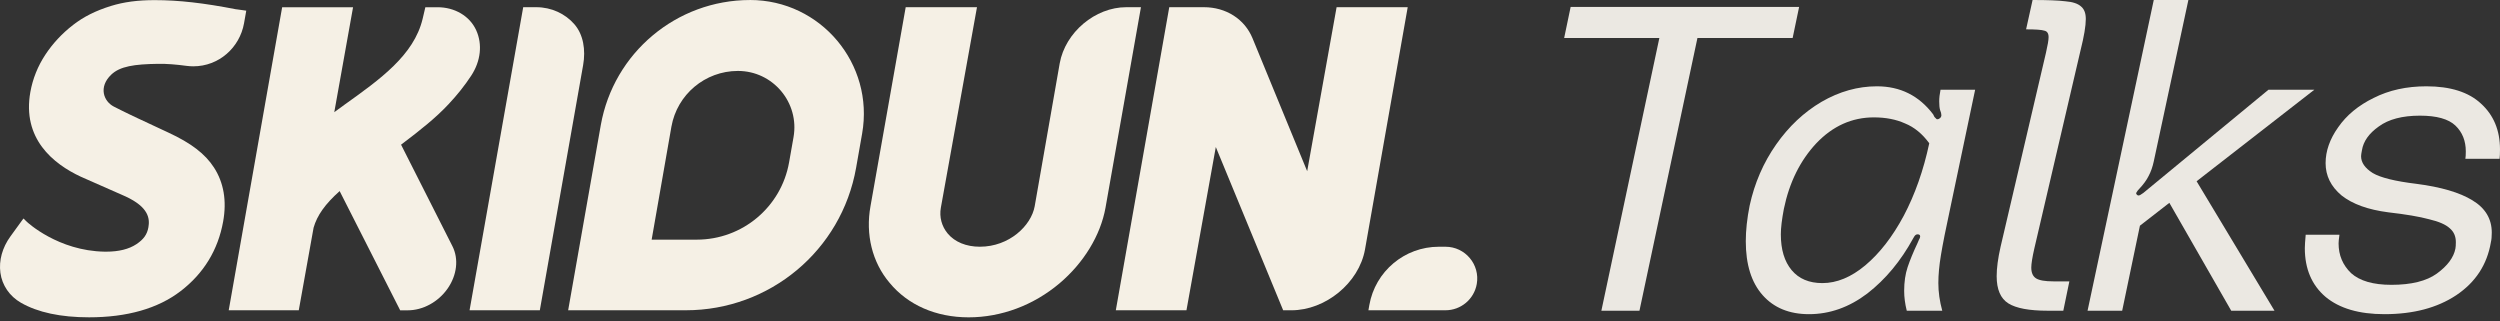 <svg width="397" height="51" viewBox="0 0 397 51" fill="none" xmlns="http://www.w3.org/2000/svg">
<rect x="0" y="0" width="397" height="51" fill="#333333" stroke="none"/>
<path d="M119.087 0.004C107.424 0.016 97.444 8.384 95.406 19.867L90.223 49.27H108.911C122.233 49.27 133.634 39.773 135.948 26.651L136.905 21.218C138.856 10.144 130.332 -0.008 119.087 4.499e-06V0.004ZM126.011 21.791L125.308 25.777C124.055 32.888 117.877 38.056 110.652 38.056H103.482L106.62 20.117C107.529 15 111.971 11.272 117.17 11.265C122.748 11.257 126.979 16.296 126.011 21.788V21.791Z" fill="#F5F0E5"/>
<path d="M63.545 49.271L53.935 30.344C51.617 32.421 50.364 34.193 49.798 36.156L47.444 49.275H36.32L44.806 1.149L56.066 1.149L53.084 17.815C53.627 17.417 54.166 17.023 54.7 16.633C60.372 12.585 65.719 8.772 67.109 3.01L67.546 1.149L69.493 1.149C72.183 1.149 74.595 2.523 75.629 4.822C76.632 7.046 76.351 9.697 74.821 12.027C73.814 13.561 72.604 15.087 71.222 16.555C69.275 18.639 66.871 20.579 63.689 22.975L71.847 39.099C72.874 41.125 72.569 43.713 71.059 45.856C69.568 47.967 67.148 49.279 64.747 49.279H63.541L63.545 49.271Z" fill="#F5F0E5"/>
<path d="M74.568 49.269L83.085 1.143L85.158 1.143C87.566 1.143 89.76 2.177 91.215 3.855C92.632 5.487 93.034 7.907 92.597 10.362L85.724 49.273H74.568V49.269Z" fill="#F5F0E5"/>
<path d="M153.821 50.393C148.638 50.393 144.181 48.445 141.265 44.909C138.49 41.638 137.428 37.204 138.232 32.751L143.825 1.143L155.145 1.143L149.407 32.989C149.142 34.456 149.54 35.951 150.504 37.095C151.632 38.437 153.443 39.179 155.601 39.179C160.266 39.179 163.755 35.842 164.309 32.751L168.283 10.053C169.169 5.139 173.911 1.143 178.852 1.143L181.183 1.143L175.554 32.989C174.766 37.368 172.1 41.743 168.248 44.999C164.126 48.476 159.001 50.393 153.821 50.393Z" fill="#F5F0E5"/>
<path d="M203.766 49.269L193.071 23.348L188.411 49.265H177.193L185.679 1.143L191.182 1.143C194.691 1.143 197.65 3.032 198.899 6.072L207.58 27.189L212.252 1.146L223.544 1.146L216.764 39.608C215.8 44.975 210.452 49.273 205.078 49.273H203.766V49.269Z" fill="#F5F0E5"/>
<path d="M37.531 1.483C32.359 0.472 28.358 0.02 24.564 0.02C21.867 0.02 19.658 0.316 17.613 0.948C15.189 1.702 13.276 2.662 11.598 3.966C9.853 5.316 8.374 6.905 7.199 8.688C5.997 10.511 5.201 12.502 4.822 14.602C3.491 22.018 8.44 26.015 12.839 28.064L19.947 31.198C23.627 32.908 23.811 34.715 23.565 36.1C23.362 37.236 22.808 38.013 21.656 38.778C20.47 39.566 18.858 39.965 16.863 39.965H16.629C9.217 39.851 4.338 35.289 4.287 35.242L3.721 34.695L1.66 37.537C0.365 39.317 -0.201 41.37 0.064 43.321C0.333 45.304 1.52 47.037 3.319 48.072C5.989 49.609 9.631 50.39 14.143 50.39C20.189 50.39 25.076 48.993 28.674 46.237C32.351 43.419 34.627 39.695 35.438 35.164C36.024 31.893 35.536 29.016 33.986 26.612C32.585 24.438 30.345 22.72 26.73 21.05L21.992 18.837C21.992 18.837 19.693 17.763 18.073 16.924C16.453 16.085 15.614 13.833 17.652 11.866C19.045 10.523 21.344 10.187 25.107 10.137C26.559 10.117 27.921 10.234 29.662 10.464C29.997 10.507 30.349 10.531 30.696 10.531C34.767 10.531 38.061 7.557 38.752 3.7L39.107 1.694L37.535 1.475L37.531 1.483Z" fill="#F5F0E5"/>
<path d="M217.305 49.271L217.449 48.444C218.394 43.085 223.05 39.182 228.487 39.182H229.541C232.679 39.182 235.056 42.015 234.51 45.103C234.084 47.515 231.988 49.271 229.541 49.271H217.301H217.305Z" fill="#F5F0E5"/>
<path d="M285.702 1.096L284.672 6.031H269.554L260.346 49.342H254.298L263.507 6.031H248.389L249.419 1.096H285.702Z" fill="#EBE8E2"/>
<path d="M277.849 32.621C278.628 29.057 280.025 25.836 282.041 22.958C284.057 20.079 286.462 17.818 289.256 16.173C292.097 14.528 295.029 13.706 298.052 13.706C301.763 13.706 304.741 15.191 306.985 18.161C307.031 18.252 307.1 18.389 307.192 18.572C307.329 18.709 307.444 18.823 307.535 18.915C307.673 18.96 307.81 18.937 307.947 18.846C308.177 18.709 308.291 18.526 308.291 18.298C308.291 18.069 308.222 17.795 308.085 17.475C307.993 17.155 307.947 16.699 307.947 16.105C307.947 15.556 308.016 14.94 308.154 14.254H313.651L309.734 32.895C309.001 36.276 308.497 38.811 308.222 40.502C307.947 42.147 307.81 43.631 307.81 44.956C307.81 46.373 308.016 47.834 308.429 49.342H302.794C302.519 48.246 302.381 47.195 302.381 46.19C302.381 44.773 302.565 43.517 302.931 42.421C303.298 41.324 303.824 40.045 304.512 38.583C304.557 38.446 304.626 38.286 304.718 38.103C304.855 37.875 304.924 37.692 304.924 37.555C304.924 37.418 304.878 37.327 304.786 37.281C304.741 37.235 304.649 37.212 304.512 37.212C304.328 37.212 304.168 37.304 304.031 37.486C303.939 37.669 303.87 37.783 303.824 37.829C301.855 41.438 299.427 44.362 296.54 46.601C293.654 48.794 290.562 49.89 287.263 49.89C284.148 49.89 281.697 48.885 279.911 46.875C278.124 44.865 277.231 42.009 277.231 38.309C277.231 36.573 277.437 34.677 277.849 32.621ZM289.394 44.956C291.684 44.956 293.952 44.02 296.197 42.147C298.487 40.228 300.526 37.601 302.313 34.265C304.099 30.885 305.451 27.047 306.367 22.752C305.267 21.245 303.985 20.194 302.519 19.6C301.099 18.96 299.449 18.64 297.571 18.64C294.089 18.64 291.043 20.011 288.432 22.752C285.866 25.494 284.148 28.966 283.278 33.169C282.957 34.859 282.797 36.207 282.797 37.212C282.797 39.634 283.369 41.53 284.515 42.9C285.66 44.271 287.286 44.956 289.394 44.956Z" fill="#EBE8E2"/>
<path d="M322.774 0C325.156 0 326.897 0.069 327.996 0.206C329.142 0.297 329.966 0.571 330.47 1.028C330.974 1.439 331.226 2.102 331.226 3.015C331.226 4.112 330.951 5.757 330.401 7.95L323.049 39.474C322.728 40.89 322.568 41.895 322.568 42.489C322.568 43.312 322.82 43.883 323.324 44.202C323.827 44.522 324.744 44.682 326.072 44.682H328.615L327.653 49.342H325.179C322.247 49.342 320.163 48.954 318.926 48.177C317.689 47.401 317.07 45.961 317.07 43.86C317.07 42.581 317.276 41.027 317.689 39.2L324.904 8.361C325.179 7.173 325.316 6.351 325.316 5.894C325.316 5.3 325.087 4.957 324.629 4.866C324.217 4.729 323.255 4.66 321.743 4.66L322.774 0Z" fill="#EBE8E2"/>
<path d="M348.821 28.783L361.19 49.342H354.318L344.492 32.209L339.819 35.842L337.002 49.342H331.504L342.018 0H347.515L342.018 25.631C341.835 26.499 341.56 27.275 341.193 27.961C340.873 28.6 340.392 29.263 339.75 29.948C339.521 30.176 339.361 30.382 339.269 30.565C339.178 30.702 339.223 30.839 339.407 30.976C339.453 31.022 339.521 31.044 339.613 31.044C339.75 31.044 340.002 30.907 340.369 30.633L360.228 14.254H367.512L348.821 28.783Z" fill="#EBE8E2"/>
<path d="M371.504 37.281C371.413 37.92 371.367 38.377 371.367 38.651C371.367 40.525 372.031 42.101 373.36 43.38C374.734 44.614 376.864 45.23 379.75 45.23C382.911 45.23 385.316 44.636 386.966 43.449C388.661 42.215 389.646 40.89 389.921 39.474C389.966 39.245 389.989 38.903 389.989 38.446C389.989 37.532 389.669 36.801 389.027 36.253C388.386 35.659 387.286 35.179 385.729 34.814C384.217 34.403 382.064 34.037 379.269 33.717C376.063 33.306 373.589 32.415 371.848 31.044C370.153 29.628 369.305 27.915 369.305 25.905C369.305 23.986 369.97 22.09 371.298 20.217C372.627 18.298 374.505 16.744 376.933 15.556C379.361 14.323 382.155 13.706 385.316 13.706C389.119 13.706 392.005 14.62 393.975 16.447C395.991 18.275 396.998 20.696 396.998 23.712C396.998 24.397 396.976 24.899 396.93 25.219H391.501C391.547 24.945 391.57 24.557 391.57 24.054C391.57 22.364 391.02 20.993 389.921 19.942C388.821 18.892 386.943 18.366 384.286 18.366C381.491 18.366 379.315 18.937 377.758 20.079C376.2 21.176 375.307 22.432 375.078 23.849C374.986 24.306 374.94 24.625 374.94 24.808C374.94 25.813 375.559 26.704 376.796 27.481C378.032 28.212 380.346 28.783 383.736 29.194C387.63 29.697 390.585 30.565 392.601 31.798C394.662 33.032 395.693 34.745 395.693 36.938C395.693 37.578 395.647 38.08 395.555 38.446C394.96 42.009 393.127 44.819 390.058 46.875C387.034 48.885 383.232 49.89 378.651 49.89C374.619 49.89 371.504 48.977 369.305 47.149C367.106 45.276 366.007 42.695 366.007 39.405C366.007 38.994 366.053 38.286 366.144 37.281H371.504Z" fill="#EBE8E2"/>
</svg>
